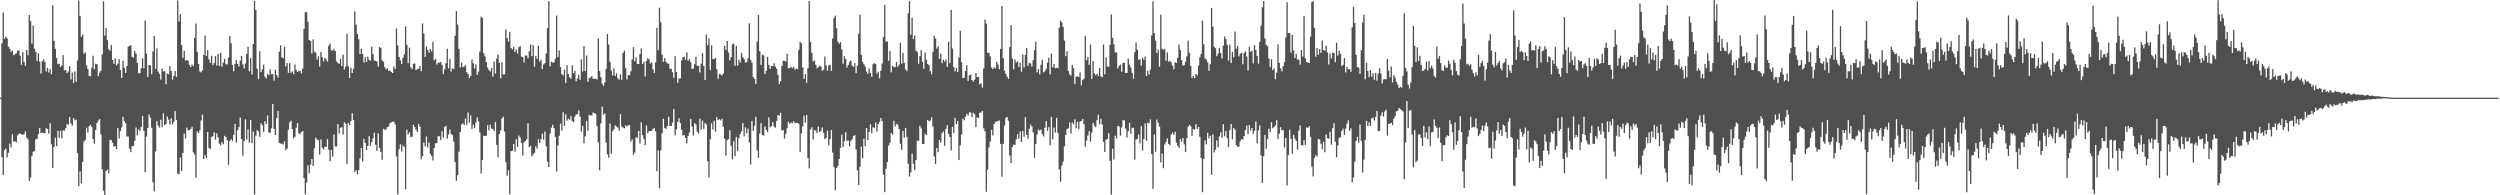 <svg xmlns="http://www.w3.org/2000/svg" width="1920" height="150"><path fill="#4f4f4f" d="M0 74.995h1v1H0zM1 33.282h1v87.326H1zM2 9.639h1v124.742H2zM3 29.867h1v85.531H3zM4 28.046h1v86.082H4zM5 29.455h1v91.498H5zM6 35.827h1v81.485H6zM7 37.362h1v73.031H7zM8 39.733h1v73.52H8zM9 38.711h1v64.376H9zM10 42.375h1v66.443H10zM11 41.618h1v66.762H11zM12 41.009h1v68.389H12zM13 38.938h1v65.143H13zM14 38.712h1v64.046H14zM15 42.786h1v59.775H15zM16 49.698h1v53.415H16zM17 40.01h1v63.576H17zM18 47.528h1v55.418H18zM19 50.52h1v50.325H19zM20 38.356h1v67.296H20zM21 42.39h1v64.702H21zM22 11.398h1v127.494H22zM23 16.229h1v120.192H23zM24 33.517h1v86.405H24zM25 19.674h1v96.865H25zM26 37.435h1v78.637H26zM27 39.765h1v67.204H27zM28 46.801h1v59.812H28zM29 40.981h1v62.016H29zM30 47.379h1v50.853H30zM31 56.536h1v45.634H31zM32 46.942h1v54.865H32zM33 45.607h1v56.606H33zM34 47.732h1v54.587H34zM35 54.884h1v43.58H35zM36 52.186h1v46.844H36zM37 55.673h1v46.872H37zM38 53.116h1v41.457H38zM39 56.999h1v53.842H39zM40 3.996h1v125.025H40zM41 31.406h1v81.487H41zM42 37.457h1v68.328H42zM43 44.47h1v67.832H43zM44 49.254h1v51.221H44zM45 48.883h1v56.963H45zM46 51.458h1v49.003H46zM47 50.333h1v55.918H47zM48 42.416h1v57.674H48zM49 53.993h1v46.33H49zM50 53.753h1v44.665H50zM51 56.11h1v39.031H51zM52 54.771h1v41.035H52zM53 50.836h1v38.966H53zM54 60.966h1v33.846H54zM55 55.715h1v40.848H55zM56 63.819h1v26.83H56zM57 54.905h1v37.524H57zM58 62.747h1v29.077H58zM59 46.381h1v71.213H59zM60 0.376h1v142.668H60zM61 12.236h1v119.412H61zM62 28.26h1v112.551H62zM63 26.542h1v97.903H63zM64 41.329h1v67.491H64zM65 40.206h1v67.309H65zM66 50.283h1v47.835H66zM67 53.092h1v48.732H67zM68 58.342h1v38.583H68zM69 58.57h1v37.351H69zM70 51.909h1v45.782H70zM71 42.809h1v63.979H71zM72 53.165h1v57.16H72zM73 48.923h1v50.916H73zM74 49.307h1v45.275H74zM75 58.503h1v34.097H75zM76 55.746h1v35.731H76zM77 54.332h1v48.868H77zM78 41.709h1v88.144H78zM79 0.964h1v145.516H79zM80 27.368h1v122.371H80zM81 21.584h1v109.733H81zM82 30.876h1v99.365H82zM83 37.95h1v95.203H83zM84 38.958h1v68.48H84zM85 34.608h1v73.09H85zM86 46.069h1v63.474H86zM87 48.996h1v63.606H87zM88 44.807h1v67.431H88zM89 50.183h1v64.313H89zM90 48.959h1v49.243H90zM91 45.363h1v61.029H91zM92 53.827h1v46.798H92zM93 59.78h1v38.123H93zM94 46.706h1v43H94zM95 52.039h1v40.963H95zM96 56.006h1v38.576H96zM97 50.566h1v54.259H97zM98 35.859h1v69.014H98zM99 35.145h1v78.95H99zM100 34.871h1v82.036H100zM101 43.727h1v68.663H101zM102 44.342h1v67.7H102zM103 39.117h1v68.966H103zM104 41.193h1v56.758H104zM105 48.185h1v55.764H105zM106 56.248h1v43.177H106zM107 56.207h1v44.458H107zM108 52.428h1v45.013H108zM109 44.769h1v44.354H109zM110 52.485h1v48.069H110zM111 15.732h1v116.499H111zM112 41.092h1v63.801H112zM113 59.132h1v39.124H113zM114 49.897h1v37.994H114zM115 50.28h1v40.083H115zM116 57.057h1v40.981H116zM117 39.408h1v100.475H117zM118 27.666h1v119.328H118zM119 53.048h1v63.26H119zM120 37.17h1v55.854H120zM121 54.939h1v41.602H121zM122 56.798h1v41.227H122zM123 61.075h1v30.859H123zM124 52.625h1v45.095H124zM125 54.877h1v32.184H125zM126 54.632h1v41.448H126zM127 64.744h1v30.457H127zM128 56.482h1v32.99H128zM129 57.013h1v34.873H129zM130 50.813h1v44.766H130zM131 54.516h1v36.422H131zM132 61.141h1v34.464H132zM133 58.419h1v35.139H133zM134 54.468h1v30.899H134zM135 59.092h1v33.175H135zM136 0.359h1v132.955H136zM137 16.559h1v117.323H137zM138 10.762h1v110.344H138zM139 34.505h1v96.661H139zM140 44.45h1v73.1H140zM141 39.042h1v63.509H141zM142 46.547h1v59.811H142zM143 46.055h1v52H143zM144 46.662h1v53.588H144zM145 49.849h1v50.006H145zM146 51.437h1v47.601H146zM147 49.743h1v47.705H147zM148 50.807h1v66.242H148zM149 29.072h1v89.599H149zM150 18.092h1v118.338H150zM151 39.859h1v61.071H151zM152 49.06h1v53.086H152zM153 54.764h1v45.326H153zM154 55.609h1v36.897H154zM155 53.914h1v34.182H155zM156 42.147h1v80.022H156zM157 27.409h1v91.762H157zM158 42.917h1v78.394H158zM159 38.52h1v62.831H159zM160 45.549h1v68.086H160zM161 48.215h1v66.392H161zM162 42.875h1v62.326H162zM163 49.854h1v54.741H163zM164 48.541h1v53.165H164zM165 43.123h1v64.11H165zM166 50.288h1v52.114H166zM167 41.483h1v63.973H167zM168 50.66h1v59.658H168zM169 40.472h1v71.138H169zM170 51.09h1v58.026H170zM171 48.038h1v62.729H171zM172 45.149h1v59.133H172zM173 49.31h1v55.856H173zM174 49.525h1v58.154H174zM175 44.247h1v82.353H175zM176 27.722h1v80.66H176zM177 33.163h1v73.614H177zM178 49.8h1v58.568H178zM179 54.759h1v48.782H179zM180 49.004h1v46.138H180zM181 46.095h1v63.451H181zM182 49.051h1v50.942H182zM183 51.063h1v46.571H183zM184 46.606h1v43.704H184zM185 43.023h1v63.721H185zM186 49.47h1v70.21H186zM187 52.639h1v55.702H187zM188 48.724h1v42.854H188zM189 41.302h1v65.834H189zM190 35.831h1v63.528H190zM191 54.719h1v54.828H191zM192 44.719h1v47.341H192zM193 57.268h1v52.644H193zM194 33.836h1v67.173H194zM195 0.689h1v148.774H195zM196 7.661h1v96.478H196zM197 52.778h1v47.212H197zM198 60.821h1v40.123H198zM199 39.371h1v65.732H199zM200 55.402h1v39.241H200zM201 53.206h1v43.065H201zM202 49.607h1v51.749H202zM203 58.88h1v34.116H203zM204 60.238h1v34.972H204zM205 56.589h1v32.1H205zM206 57.733h1v44.08H206zM207 53.229h1v48.77H207zM208 57.001h1v41.582H208zM209 56.944h1v22.919H209zM210 61.89h1v36.991H210zM211 53.499h1v50.245H211zM212 57.642h1v32.938H212zM213 59.495h1v25.781H213zM214 39.663h1v70.046H214zM215 34.787h1v75.496H215zM216 44.054h1v66.297H216zM217 44.732h1v66.415H217zM218 35.924h1v72.596H218zM219 50.979h1v64.364H219zM220 48.348h1v65.853H220zM221 56.017h1v43.553H221zM222 48.486h1v45.415H222zM223 55.916h1v36.821H223zM224 54.823h1v44.276H224zM225 56.919h1v49.225H225zM226 49.501h1v55.509H226zM227 53.716h1v44.328H227zM228 55.294h1v39.32H228zM229 54.331h1v47.995H229zM230 54.502h1v48.609H230zM231 56.331h1v45.186H231zM232 52.657h1v47.973H232zM233 22.12h1v114.688H233zM234 9.265h1v140.025H234zM235 9.367h1v130.919H235zM236 16.768h1v110.147H236zM237 30.75h1v102.335H237zM238 31.463h1v94.932H238zM239 41.128h1v81.049H239zM240 30.23h1v97.205H240zM241 39.635h1v74.216H241zM242 40.41h1v65.318H242zM243 45.685h1v61.302H243zM244 43.342h1v64.348H244zM245 51.039h1v67.702H245zM246 39.857h1v67.192H246zM247 43.909h1v69.677H247zM248 47.187h1v67.666H248zM249 44.479h1v68.281H249zM250 45.562h1v67.253H250zM251 47.344h1v59.46H251zM252 35.132h1v79.795H252zM253 33.377h1v90.422H253zM254 38.499h1v76.682H254zM255 38.922h1v81.44H255zM256 37.477h1v65.868H256zM257 39.177h1v73.258H257zM258 47.034h1v65.465H258zM259 48.393h1v46.952H259zM260 49.1h1v53.52H260zM261 45.159h1v52.999H261zM262 50.7h1v46.991H262zM263 41.977h1v61.355H263zM264 53.314h1v40.523H264zM265 51.075h1v44.149H265zM266 25.842h1v100.278H266zM267 50.866h1v43.541H267zM268 59.891h1v36.169H268zM269 52.134h1v40.844H269zM270 56.072h1v30.805H270zM271 52.77h1v39.51H271zM272 8.76h1v123.41H272zM273 18.948h1v111.758H273zM274 26.092h1v107.803H274zM275 30.087h1v100.597H275zM276 41.608h1v80.064H276zM277 37.387h1v76.359H277zM278 41.383h1v82.738H278zM279 48.114h1v58.518H279zM280 43.957h1v65.915H280zM281 47.645h1v67.57H281zM282 43.503h1v68.528H282zM283 45.954h1v58.693H283zM284 46.706h1v65.281H284zM285 35.758h1v73.446H285zM286 41.595h1v64.533H286zM287 46.445h1v55.435H287zM288 46.671h1v64.5H288zM289 47.18h1v68.694H289zM290 51.192h1v51.18H290zM291 36.052h1v77.561H291zM292 36.792h1v79.845H292zM293 46.493h1v76.203H293zM294 47.457h1v51.48H294zM295 51.61h1v48.006H295zM296 53.227h1v46.254H296zM297 52.484h1v45.162H297zM298 54.448h1v42.624H298zM299 54.098h1v40.521H299zM300 55.255h1v38.636H300zM301 56.045h1v37.485H301zM302 51.107h1v42.301H302zM303 52.956h1v42.556H303zM304 21.77h1v98.398H304zM305 34.933h1v114.449H305zM306 43.709h1v70.899H306zM307 46.417h1v64.364H307zM308 49.24h1v67.215H308zM309 44.378h1v67.263H309zM310 41.78h1v71.033H310zM311 20.218h1v125.278H311zM312 34.386h1v65.304H312zM313 48.469h1v54.727H313zM314 36.554h1v65.021H314zM315 51.712h1v53.676H315zM316 53.157h1v51.88H316zM317 49.006h1v46.897H317zM318 48.736h1v48.81H318zM319 53.932h1v45.569H319zM320 52.828h1v48.539H320zM321 52.86h1v42.312H321zM322 50.702h1v46.628H322zM323 54.686h1v67.737H323zM324 18.04h1v101.888H324zM325 25.582h1v83.938H325zM326 43.616h1v68.877H326zM327 35.576h1v69.235H327zM328 38.291h1v74.899H328zM329 40.482h1v68.911H329zM330 37.563h1v80.592H330zM331 39.468h1v80.425H331zM332 32.03h1v91.193H332zM333 46.332h1v67.322H333zM334 45.109h1v64.97H334zM335 49.552h1v60.332H335zM336 48.004h1v56.657H336zM337 48.187h1v56.592H337zM338 47.55h1v60.022H338zM339 49.826h1v51.018H339zM340 56.938h1v48.631H340zM341 53.297h1v44.018H341zM342 48.475h1v48.216H342zM343 37.435h1v69.094H343zM344 52.539h1v50.673H344zM345 45.349h1v54.182H345zM346 54.902h1v48.02H346zM347 52.356h1v51.455H347zM348 53.118h1v55.61H348zM349 27.449h1v97.054H349zM350 8.595h1v130.214H350zM351 18.953h1v115.607H351zM352 37.581h1v78.895H352zM353 51.789h1v49.619H353zM354 48.149h1v47.482H354zM355 51.554h1v43.108H355zM356 51.157h1v44.841H356zM357 50.001h1v41.009H357zM358 55.46h1v40.337H358zM359 56.931h1v29.454H359zM360 59.951h1v34.24H360zM361 58.256h1v30.395H361zM362 45.644h1v53.366H362zM363 48.639h1v47.115H363zM364 52.646h1v45.748H364zM365 49.456h1v44.751H365zM366 57.506h1v32.544H366zM367 55.001h1v38.222H367zM368 39.642h1v62.106H368zM369 12.823h1v120.433H369zM370 13.816h1v108.943H370zM371 40.89h1v63.358H371zM372 43.241h1v61.242H372zM373 47.637h1v56.553H373zM374 51.858h1v44.27H374zM375 53.783h1v46.428H375zM376 54.958h1v40.731H376zM377 52.182h1v46.417H377zM378 58.925h1v40.136H378zM379 47.269h1v53.357H379zM380 56.513h1v37.147H380zM381 45.049h1v66.191H381zM382 41.787h1v79.064H382zM383 48.23h1v54.62H383zM384 60.155h1v40.109H384zM385 47.698h1v43.395H385zM386 57.209h1v32.389H386zM387 57.144h1v43.941H387zM388 22.564h1v101.953H388zM389 29.163h1v105.801H389zM390 31.965h1v98.798H390zM391 24.439h1v124.848H391zM392 36.901h1v79.204H392zM393 38.014h1v77.847H393zM394 35.928h1v74.671H394zM395 39.981h1v76.51H395zM396 37.871h1v68.917H396zM397 41.242h1v71.678H397zM398 36.251h1v67.839H398zM399 35.399h1v70.229H399zM400 43.51h1v66.293H400zM401 43.675h1v75.861H401zM402 47.993h1v61.302H402zM403 42.65h1v65.662H403zM404 42.575h1v64.432H404zM405 44.759h1v49.832H405zM406 39.371h1v73.607H406zM407 34.234h1v77.832H407zM408 43.104h1v76.946H408zM409 34.622h1v83.91H409zM410 51.228h1v66.126H410zM411 42.887h1v69.495H411zM412 45.205h1v68.95H412zM413 35.077h1v71.867H413zM414 47.368h1v62.557H414zM415 45.892h1v61.098H415zM416 53.047h1v49.601H416zM417 49.545h1v57.733H417zM418 48.504h1v52.456H418zM419 41.121h1v71.292H419zM420 21.609h1v102.637H420zM421 0.883h1v127.351H421zM422 50.935h1v51.65H422zM423 47.44h1v50.597H423zM424 48.082h1v47.684H424zM425 47.933h1v50.48H425zM426 45.013h1v60.157H426zM427 11.917h1v119.868H427zM428 43.902h1v67.945H428zM429 38.722h1v65.53H429zM430 51.501h1v43.364H430zM431 56.877h1v43.471H431zM432 57.955h1v28.249H432zM433 53.454h1v43.126H433zM434 63.715h1v24.122H434zM435 50.076h1v42.599H435zM436 56.895h1v34.258H436zM437 59.333h1v32.663H437zM438 60.37h1v28.889H438zM439 50.184h1v42.857H439zM440 56.218h1v37.728H440zM441 54.439h1v35.144H441zM442 62.359h1v25.611H442zM443 60.274h1v27.231H443zM444 57.488h1v27.343H444zM445 61.41h1v28.11H445zM446 45.587h1v55.534H446zM447 54.962h1v41.672H447zM448 35.551h1v74.54H448zM449 54.576h1v50.107H449zM450 42.624h1v50.225H450zM451 62.877h1v37.562H451zM452 60.029h1v28.188H452zM453 59.472h1v29.27H453zM454 58.461h1v30.182H454zM455 60.477h1v25.952H455zM456 60.581h1v26.231H456zM457 60.386h1v27.035H457zM458 61.084h1v35.856H458zM459 29.547h1v79.757H459zM460 54.597h1v76.166H460zM461 59.271h1v35.509H461zM462 64.237h1v17.64H462zM463 65.96h1v22.166H463zM464 63.287h1v23.836H464zM465 52.869h1v56.603H465zM466 26.064h1v92.455H466zM467 34.185h1v87.013H467zM468 47.453h1v47.295H468zM469 54.067h1v63.898H469zM470 57.868h1v42.977H470zM471 52.5h1v46.755H471zM472 58.336h1v37.99H472zM473 56.246h1v40.773H473zM474 60.145h1v37.88H474zM475 61.127h1v39.313H475zM476 57.157h1v30.519H476zM477 61.28h1v35.974H477zM478 40.726h1v57.281H478zM479 38.876h1v59.674H479zM480 52.309h1v43.893H480zM481 61.091h1v35.986H481zM482 57.669h1v38.764H482zM483 57.783h1v38.199H483zM484 54.669h1v54.056H484zM485 45.631h1v61.422H485zM486 36.225h1v82.609H486zM487 47.092h1v70.036H487zM488 44.104h1v61.354H488zM489 49.22h1v56.539H489zM490 49.221h1v51.369H490zM491 41.459h1v68.697H491zM492 37.098h1v56.801H492zM493 49.132h1v54.528H493zM494 47.434h1v59.245H494zM495 58.726h1v52.804H495zM496 46.76h1v49.616H496zM497 44.696h1v57.724H497zM498 45.625h1v55.146H498zM499 48.731h1v51.898H499zM500 47.997h1v52.584H500zM501 53.187h1v45.841H501zM502 55.965h1v42.329H502zM503 47.881h1v53.062H503zM504 21.291h1v110.265H504zM505 38.629h1v76.861H505zM506 5.884h1v138.727H506zM507 17.076h1v98.403H507zM508 41.882h1v60.436H508zM509 47.468h1v43.757H509zM510 44.702h1v53.525H510zM511 47.391h1v51.702H511zM512 48.619h1v48.218H512zM513 48.989h1v40.679H513zM514 52.777h1v44.043H514zM515 52.912h1v43.858H515zM516 55.576h1v38.601H516zM517 59.868h1v23.91H517zM518 43.186h1v60.758H518zM519 55.367h1v44.174H519zM520 63.638h1v30.035H520zM521 60.358h1v30.463H521zM522 60.26h1v34.311H522zM523 46.446h1v53.124H523zM524 44.121h1v60.045H524zM525 43.575h1v59.995H525zM526 45.84h1v60.142H526zM527 40.167h1v69.874H527zM528 46.679h1v57.666H528zM529 45.423h1v56.393H529zM530 47.859h1v43.489H530zM531 52.89h1v44.285H531zM532 52.605h1v51.541H532zM533 49.376h1v45.229H533zM534 43.629h1v51.979H534zM535 50.481h1v50.669H535zM536 50.636h1v52.042H536zM537 55.645h1v35.482H537zM538 48.873h1v50.602H538zM539 40.843h1v51.78H539zM540 50.711h1v48.206H540zM541 61.46h1v32.938H541zM542 26.445h1v69.246H542zM543 34.687h1v89.055H543zM544 29.444h1v106.8H544zM545 53.794h1v53.23H545zM546 34.814h1v59.86H546zM547 45.408h1v54.008H547zM548 45.365h1v47.333H548zM549 44.499h1v56.566H549zM550 53.069h1v36.904H550zM551 60.49h1v31.713H551zM552 56.711h1v34.856H552zM553 57.126h1v35.385H553zM554 57.959h1v33.263H554zM555 56.471h1v40.852H555zM556 35.176h1v71.39H556zM557 38.281h1v81.163H557zM558 31.45h1v76.251H558zM559 40.265h1v66.569H559zM560 46.368h1v53.654H560zM561 43.957h1v68.062H561zM562 34.046h1v88.362H562zM563 33.487h1v75.078H563zM564 50.549h1v69.335H564zM565 35.167h1v69.949H565zM566 50.359h1v65.762H566zM567 45.862h1v60.292H567zM568 48.012h1v54.971H568zM569 40.539h1v60.425H569zM570 43.863h1v50.67H570zM571 45.302h1v59.387H571zM572 48.027h1v49.793H572zM573 47.744h1v54.664H573zM574 44.648h1v54.146H574zM575 17.886h1v91.481H575zM576 46.053h1v80.274H576zM577 48.033h1v44.899H577zM578 59.175h1v41.351H578zM579 60.671h1v35.94H579zM580 64.408h1v25.311H580zM581 32.01h1v83.444H581zM582 11.455h1v109.728H582zM583 39.349h1v63.317H583zM584 49.841h1v44.692H584zM585 42.045h1v61.672H585zM586 42.561h1v61.574H586zM587 56.905h1v40.124H587zM588 54.403h1v45.273H588zM589 43.836h1v57.62H589zM590 49.803h1v40.309H590zM591 52.861h1v44.888H591zM592 50.535h1v46.46H592zM593 50.813h1v43.032H593zM594 48.569h1v48.598H594zM595 51.142h1v46.96H595zM596 52.742h1v40.078H596zM597 57.511h1v30.879H597zM598 64.623h1v24.105H598zM599 62.351h1v24.277H599zM600 50.852h1v49.411H600zM601 46.715h1v53.084H601zM602 46.625h1v59.787H602zM603 47.241h1v55.566H603zM604 41.238h1v57.372H604zM605 52.452h1v41.139H605zM606 52.223h1v42.919H606zM607 51.367h1v42.685H607zM608 52.317h1v42.248H608zM609 51.345h1v41.863H609zM610 53.44h1v41.143H610zM611 52.683h1v41.61H611zM612 53.068h1v41.363H612zM613 38.24h1v56.847H613zM614 31.995h1v84.704H614zM615 33.26h1v69.159H615zM616 51.753h1v45.319H616zM617 60.606h1v28.268H617zM618 56.917h1v37.271H618zM619 63.591h1v24.733H619zM620 52.409h1v68.937H620zM621 0.813h1v128.519H621zM622 32.252h1v67.103H622zM623 40.468h1v57.313H623zM624 47.184h1v59.968H624zM625 46.432h1v53.385H625zM626 49.737h1v50.659H626zM627 52.506h1v49.588H627zM628 51.619h1v45.492H628zM629 50.442h1v50.962H629zM630 51.162h1v49.335H630zM631 54.413h1v43.427H631zM632 53.432h1v48.524H632zM633 43.43h1v63.374H633zM634 50.222h1v55.675H634zM635 54.288h1v46.006H635zM636 50.462h1v61.164H636zM637 49.504h1v57.348H637zM638 54.485h1v45.376H638zM639 29.577h1v87.581H639zM640 13.884h1v114.464H640zM641 12.032h1v134.116H641zM642 21.687h1v107.346H642zM643 32.049h1v95.408H643zM644 33.639h1v88.468H644zM645 32.378h1v81.252H645zM646 37.929h1v65.442H646zM647 48.872h1v64.093H647zM648 43.144h1v65.278H648zM649 45.368h1v56.258H649zM650 51.873h1v56.323H650zM651 49.831h1v57.986H651zM652 47.48h1v64.903H652zM653 46.409h1v61.823H653zM654 50.373h1v56.499H654zM655 51.359h1v53.071H655zM656 48.479h1v55.352H656zM657 56.129h1v58.725H657zM658 50.485h1v80.362H658zM659 25.902h1v116.296H659zM660 11.248h1v116.735H660zM661 42.138h1v70.431H661zM662 47.494h1v74.06H662zM663 49.318h1v57.157H663zM664 51.106h1v61.221H664zM665 54.956h1v43.367H665zM666 56.806h1v50.81H666zM667 52.506h1v48.922H667zM668 55.965h1v39.525H668zM669 58.959h1v43.379H669zM670 49.336h1v48.344H670zM671 48.492h1v49.88H671zM672 49.136h1v45.043H672zM673 56.536h1v44.596H673zM674 55.1h1v40.177H674zM675 60.095h1v33.571H675zM676 54.39h1v36.145H676zM677 48.783h1v44.076H677zM678 28.481h1v105.667H678zM679 3.718h1v143.911H679zM680 32.007h1v97.611H680zM681 31.777h1v92.68H681zM682 46.643h1v65.16H682zM683 39.211h1v70.482H683zM684 55.575h1v46.514H684zM685 50.452h1v52.91H685zM686 51.634h1v41.204H686zM687 51.484h1v45.641H687zM688 47.617h1v47.437H688zM689 51.289h1v44.491H689zM690 49.665h1v49.475H690zM691 32.856h1v77.512H691zM692 48.837h1v66.151H692zM693 40.555h1v60.018H693zM694 48.224h1v57.529H694zM695 53.236h1v45.048H695zM696 54.637h1v50.612H696zM697 10.361h1v115.46H697zM698 0.844h1v134.747H698zM699 26.721h1v105.634H699zM700 13.64h1v104.296H700zM701 30.031h1v95.722H701zM702 27.279h1v103.351H702zM703 38.809h1v84.086H703zM704 39.986h1v68.025H704zM705 48.959h1v59.209H705zM706 42.986h1v53.628H706zM707 38.484h1v60.125H707zM708 47.574h1v63.029H708zM709 52.816h1v57.796H709zM710 40.272h1v62.448H710zM711 45.897h1v57.789H711zM712 49.123h1v43.019H712zM713 50.056h1v43.069H713zM714 54.609h1v38.044H714zM715 57.049h1v33.033H715zM716 39.802h1v57.303H716zM717 27.435h1v92.665H717zM718 29.523h1v96.447H718zM719 37.318h1v76.249H719zM720 35.498h1v81.415H720zM721 45.289h1v62.207H721zM722 41.049h1v68.405H722zM723 48.551h1v53.725H723zM724 45.856h1v55.058H724zM725 47.329h1v64.644H725zM726 45.727h1v53.183H726zM727 51.387h1v44.666H727zM728 32.035h1v70.747H728zM729 48.611h1v56.559H729zM730 7.604h1v108.018H730zM731 37.262h1v60.191H731zM732 51.538h1v50.547H732zM733 54.811h1v35.595H733zM734 52.156h1v43.175H734zM735 55.181h1v37.787H735zM736 44.143h1v78.789H736zM737 23.639h1v87.998H737zM738 47.789h1v55.526H738zM739 60.015h1v31.098H739zM740 59.665h1v32.707H740zM741 54.516h1v35.232H741zM742 50.086h1v37.338H742zM743 62.122h1v26.578H743zM744 57.846h1v28.539H744zM745 57.276h1v29.117H745zM746 61.431h1v28.456H746zM747 62.741h1v23.869H747zM748 61.255h1v26.493H748zM749 56.127h1v41.53H749zM750 59.18h1v30.998H750zM751 59.107h1v31.657H751zM752 64.841h1v21.833H752zM753 64.016h1v22.377H753zM754 67.246h1v18.017H754zM755 52.552h1v46.002H755zM756 15.007h1v85.856H756zM757 18.14h1v129.169H757zM758 40.515h1v89.86H758zM759 40.667h1v72.515H759zM760 43.323h1v65.421H760zM761 51.889h1v47.815H761zM762 53.023h1v50.942H762zM763 51.611h1v43.662H763zM764 52.576h1v40.921H764zM765 47.34h1v46.154H765zM766 49.567h1v43.333H766zM767 53.197h1v39.377H767zM768 37.533h1v72.938H768zM769 4.64h1v130.983H769zM770 44.736h1v65.743H770zM771 54.273h1v42.109H771zM772 56.657h1v33.835H772zM773 58.926h1v30.782H773zM774 60.722h1v31.938H774zM775 36.202h1v83.192H775zM776 19.26h1v105.985H776zM777 44.917h1v67.896H777zM778 53.2h1v57.794H778zM779 45.721h1v65.623H779zM780 48.008h1v59.048H780zM781 47.128h1v55.897H781zM782 51.52h1v55.099H782zM783 48.216h1v52.764H783zM784 55.017h1v54.009H784zM785 41.707h1v58.781H785zM786 51.822h1v53.238H786zM787 42.212h1v47.675H787zM788 36.822h1v66.848H788zM789 50.641h1v55.976H789zM790 48.332h1v50.502H790zM791 48.774h1v46.945H791zM792 51.125h1v46.106H792zM793 46.239h1v55.488H793zM794 38.542h1v82.606H794zM795 32.132h1v78.447H795zM796 55.577h1v47.815H796zM797 53.09h1v46.444H797zM798 57.072h1v43.265H798zM799 49.696h1v49.731H799zM800 45.888h1v57.171H800zM801 55.615h1v49.194H801zM802 54.724h1v43.387H802zM803 52.741h1v40.169H803zM804 48.076h1v52.379H804zM805 44.308h1v53.312H805zM806 57.138h1v54.509H806zM807 41.135h1v48.605H807zM808 51.71h1v55.308H808zM809 49.172h1v48.81H809zM810 52.499h1v49.372H810zM811 52.041h1v38.455H811zM812 52.446h1v49.742H812zM813 21.248h1v108.812H813zM814 15.98h1v123.625H814zM815 17.257h1v109.848H815zM816 20.665h1v103.451H816zM817 31.219h1v81.168H817zM818 43.181h1v60.448H818zM819 39.346h1v59.745H819zM820 54.569h1v43.989H820zM821 57.051h1v36.992H821zM822 58.121h1v44.381H822zM823 49.796h1v44.322H823zM824 52.451h1v42.971H824zM825 64.539h1v27.061H825zM826 58.956h1v39.499H826zM827 58.582h1v35.007H827zM828 59.175h1v40.144H828zM829 55.612h1v37.8H829zM830 65.608h1v27.251H830zM831 61.497h1v29.923H831zM832 60.344h1v35.041H832zM833 27.622h1v85.138H833zM834 46.298h1v61.686H834zM835 43.795h1v60.309H835zM836 49.782h1v50.943H836zM837 34.133h1v74.596H837zM838 60.643h1v41.291H838zM839 46.955h1v47.53H839zM840 56.374h1v40.015H840zM841 57.816h1v39.8H841zM842 56.731h1v35.624H842zM843 58.369h1v29.683H843zM844 52.168h1v43.282H844zM845 58.655h1v32.536H845zM846 59.319h1v36.283H846zM847 34.181h1v74.713H847zM848 57.068h1v59.725H848zM849 43.986h1v63.442H849zM850 51.041h1v55.606H850zM851 51.292h1v50.971H851zM852 34.502h1v89.012H852zM853 11.086h1v138.418H853zM854 28.955h1v85.233H854zM855 34.052h1v88.43H855zM856 40.159h1v64.012H856zM857 40.296h1v66.094H857zM858 52.648h1v44.087H858zM859 50.553h1v46.499H859zM860 49.573h1v54.64H860zM861 55.153h1v42.625H861zM862 48.159h1v44.153H862zM863 48.291h1v44.123H863zM864 56.06h1v42.672H864zM865 55.94h1v49.718H865zM866 44.944h1v55.907H866zM867 49.624h1v44.651H867zM868 51.835h1v50.923H868zM869 55.915h1v42.287H869zM870 60.361h1v37.713H870zM871 40.163h1v82.481H871zM872 32.537h1v74.64H872zM873 38.172h1v68.519H873zM874 45.79h1v57.584H874zM875 45.657h1v64.539H875zM876 50.312h1v46.589H876zM877 44.453h1v71.147H877zM878 45.902h1v60.843H878zM879 43.415h1v51.357H879zM880 58.455h1v49.663H880zM881 54.339h1v39.921H881zM882 57.251h1v37.453H882zM883 53.449h1v38.227H883zM884 27.176h1v91.082H884zM885 1.014h1v143.922H885zM886 25.375h1v77.835H886zM887 31.203h1v85.385H887zM888 40.723h1v51.055H888zM889 38.112h1v56.137H889zM890 51.276h1v45.906H890zM891 11.257h1v113.522H891zM892 37.473h1v80.388H892zM893 38.288h1v90.895H893zM894 37.583h1v73.364H894zM895 46.588h1v62.406H895zM896 40.307h1v66.055H896zM897 47.321h1v63.201H897zM898 46.845h1v64.641H898zM899 47.853h1v55.432H899zM900 50.508h1v51.298H900zM901 53.216h1v50.298H901zM902 47.811h1v53.298H902zM903 48.333h1v61.228H903zM904 44.389h1v67.55H904zM905 34.306h1v79.264H905zM906 38.402h1v68.521H906zM907 46.235h1v62.692H907zM908 50.42h1v55.562H908zM909 50.129h1v60.714H909zM910 47.426h1v69.361H910zM911 43.319h1v62.816H911zM912 31.307h1v66.006H912zM913 40.527h1v55.373H913zM914 50.582h1v46.343H914zM915 59.953h1v44.403H915zM916 58.38h1v40.671H916zM917 59.95h1v39.666H917zM918 56.808h1v38.577H918zM919 57.86h1v41.257H919zM920 50.38h1v47.163H920zM921 44.008h1v61.009H921zM922 41.516h1v79.801H922zM923 15.797h1v131.841H923zM924 33.986h1v88.108H924zM925 44.855h1v62.949H925zM926 45.711h1v65.204H926zM927 47.88h1v54.046H927zM928 54.501h1v51.795H928zM929 49.248h1v55.02H929zM930 6.06h1v128.183H930zM931 20.504h1v82.703H931zM932 35.828h1v81.239H932zM933 37h1v77.928H933zM934 43.145h1v64.646H934zM935 41.194h1v71.757H935zM936 36.808h1v67.99H936zM937 40.723h1v60.917H937zM938 44.926h1v60.936H938zM939 35.028h1v60.374H939zM940 27.992h1v76.716H940zM941 30.019h1v70.514H941zM942 34.332h1v71.83H942zM943 46.528h1v66.538H943zM944 34.321h1v65.572H944zM945 48.449h1v46.659H945zM946 39.907h1v67.113H946zM947 43.944h1v54.273H947zM948 24.277h1v75.381H948zM949 37.453h1v74.003H949zM950 35.193h1v77.44H950zM951 43.298h1v69.351H951zM952 41.378h1v67.146H952zM953 40.562h1v66.355H953zM954 49.406h1v57.868H954zM955 40.774h1v63.726H955zM956 39.473h1v60.341H956zM957 43.403h1v53.028H957zM958 54.145h1v48.95H958zM959 35.871h1v60.171H959zM960 39.879h1v60.224H960zM961 38.907h1v59.374H961zM962 48.667h1v54.084H962zM963 34.697h1v65.765H963zM964 38.419h1v54.923H964zM965 42.885h1v67.199H965zM966 48.874h1v51.332H966zM967 32.251h1v64.034H967zM968 19.622h1v99.777H968zM969 5.595h1v134.863H969zM970 0.747h1v119.279H970zM971 29.575h1v74.099H971zM972 34.4h1v79.948H972zM973 35.475h1v71.241H973zM974 44.904h1v53.971H974zM975 51.541h1v49.94H975zM976 45.481h1v48.418H976zM977 53.816h1v44.643H977zM978 52.486h1v45.101H978zM979 60.835h1v35.429H979zM980 55.76h1v36.546H980zM981 34.07h1v72.794H981zM982 48.317h1v54.321H982zM983 52.501h1v45.236H983zM984 54.836h1v45.23H984zM985 50.893h1v49.088H985zM986 47.721h1v65.599H986zM987 28.784h1v77.2H987zM988 1.745h1v140.754H988zM989 25.402h1v93.686H989zM990 25.382h1v74.245H990zM991 40.461h1v66.18H991zM992 26.821h1v91.218H992zM993 38.688h1v64.863H993zM994 44.501h1v61.933H994zM995 41.349h1v66.892H995zM996 45.743h1v69.146H996zM997 45.774h1v54.65H997zM998 49.633h1v46.664H998zM999 38.443h1v72.898H999zM1000 43.53h1v68.286H1000zM1001 12.431h1v95.225H1001zM1002 44.812h1v66.512H1002zM1003 47.595h1v50.208H1003zM1004 48.021h1v50.249H1004zM1005 48.407h1v48.463H1005zM1006 28.231h1v76.854H1006zM1007 1.695h1v126.178H1007zM1008 0.879h1v134.582H1008zM1009 21.342h1v99.913H1009zM1010 43.498h1v75.667H1010zM1011 36.868h1v83.351H1011zM1012 41.972h1v64.686H1012zM1013 37.72h1v69.314H1013zM1014 40.538h1v69.802H1014zM1015 31.125h1v83.524H1015zM1016 38.4h1v70.556H1016zM1017 38.985h1v77.931H1017zM1018 35.074h1v68.269H1018zM1019 40.194h1v65.945H1019zM1020 49.515h1v56.964H1020zM1021 41.036h1v60.122H1021zM1022 44.917h1v66.126H1022zM1023 40.499h1v57.983H1023zM1024 40.601h1v53.989H1024zM1025 47.794h1v61.078H1025zM1026 32.756h1v88.12H1026zM1027 42.665h1v69.161H1027zM1028 39.063h1v66.747H1028zM1029 41.295h1v64.133H1029zM1030 50.72h1v49.866H1030zM1031 49.842h1v48.957H1031zM1032 44.592h1v58.961H1032zM1033 55.63h1v43.186H1033zM1034 51.423h1v43.564H1034zM1035 53.307h1v39.111H1035zM1036 52.93h1v47.494H1036zM1037 55.106h1v43.494H1037zM1038 21.005h1v119.111H1038zM1039 5.202h1v131.199H1039zM1040 17.696h1v106.391H1040zM1041 42.189h1v66.091H1041zM1042 51.581h1v53.484H1042zM1043 51.893h1v57.735H1043zM1044 56.645h1v38.942H1044zM1045 38.579h1v69.638H1045zM1046 17.328h1v115.233H1046zM1047 11.281h1v111.328H1047zM1048 60.911h1v46.588H1048zM1049 48.218h1v44.585H1049zM1050 54.58h1v42.124H1050zM1051 59.317h1v34.676H1051zM1052 53.78h1v43.106H1052zM1053 58.904h1v31.952H1053zM1054 56.206h1v34.04H1054zM1055 61.296h1v31.203H1055zM1056 56.033h1v33.771H1056zM1057 61.898h1v23.39H1057zM1058 56.45h1v44.298H1058zM1059 52.373h1v48.079H1059zM1060 56.409h1v32.42H1060zM1061 64.111h1v22.121H1061zM1062 61.042h1v28.518H1062zM1063 60.773h1v24.847H1063zM1064 60.806h1v23.404H1064zM1065 45.27h1v58.857H1065zM1066 54.285h1v40.889H1066zM1067 59.387h1v35.569H1067zM1068 51.052h1v43.307H1068zM1069 63.452h1v32.748H1069zM1070 57.696h1v33.382H1070zM1071 59.578h1v29.621H1071zM1072 63.038h1v22.499H1072zM1073 64.95h1v20.111H1073zM1074 67.626h1v15.325H1074zM1075 66.661h1v17.133H1075zM1076 67.322h1v17.244H1076zM1077 58.232h1v27.411H1077zM1078 10.114h1v127.676H1078zM1079 52.06h1v57.409H1079zM1080 54.859h1v22.772H1080zM1081 64.948h1v33.391H1081zM1082 68.006h1v17.005H1082zM1083 63.331h1v21.17H1083zM1084 51.582h1v51.785H1084zM1085 19.962h1v108.618H1085zM1086 35.137h1v64.829H1086zM1087 47.757h1v76.833H1087zM1088 36.334h1v86.968H1088zM1089 46.675h1v56.743H1089zM1090 42.879h1v60.233H1090zM1091 49.877h1v56.086H1091zM1092 54.553h1v57.536H1092zM1093 54.129h1v42.595H1093zM1094 52.987h1v52.622H1094zM1095 47.224h1v54.335H1095zM1096 54.143h1v52.739H1096zM1097 46.894h1v50.236H1097zM1098 52.377h1v59.919H1098zM1099 50.479h1v51.203H1099zM1100 52.611h1v48.705H1100zM1101 58.48h1v33.261H1101zM1102 59.651h1v37.064H1102zM1103 35.815h1v62.3H1103zM1104 45.14h1v61.016H1104zM1105 42.93h1v54.96H1105zM1106 48.474h1v61.186H1106zM1107 53.957h1v69.828H1107zM1108 54.524h1v56.921H1108zM1109 50.222h1v61.241H1109zM1110 51.868h1v53.589H1110zM1111 52.044h1v51.938H1111zM1112 46.536h1v57.972H1112zM1113 48.915h1v43.38H1113zM1114 53.581h1v41.778H1114zM1115 57.887h1v43.711H1115zM1116 45.992h1v69.117H1116zM1117 48.251h1v45.817H1117zM1118 54.649h1v56.488H1118zM1119 57.255h1v51.048H1119zM1120 58.019h1v42.087H1120zM1121 45.529h1v43.736H1121zM1122 35.281h1v66.292H1122zM1123 2.78h1v128.881H1123zM1124 18.049h1v126.342H1124zM1125 29.66h1v92.996H1125zM1126 49.547h1v61.198H1126zM1127 48.932h1v55.934H1127zM1128 50.412h1v49.525H1128zM1129 49.416h1v40.229H1129zM1130 53.431h1v44.614H1130zM1131 56.151h1v41.233H1131zM1132 58.737h1v39.02H1132zM1133 55.534h1v35.386H1133zM1134 57.803h1v40.853H1134zM1135 42.08h1v62.445H1135zM1136 51.287h1v51.565H1136zM1137 48.545h1v51.359H1137zM1138 46.971h1v49.465H1138zM1139 50.715h1v50.134H1139zM1140 61.895h1v34.675H1140zM1141 53.192h1v40.977H1141zM1142 48.144h1v49.035H1142zM1143 31.199h1v82.64H1143zM1144 26.176h1v87.169H1144zM1145 38.925h1v82.983H1145zM1146 49.685h1v51.479H1146zM1147 51.686h1v62.364H1147zM1148 39.819h1v68.1H1148zM1149 50.23h1v49.914H1149zM1150 48.303h1v45.472H1150zM1151 46.867h1v55.756H1151zM1152 52.403h1v47.385H1152zM1153 54.031h1v50.41H1153zM1154 48.593h1v47.107H1154zM1155 47.832h1v48.882H1155zM1156 44.88h1v56.521H1156zM1157 59.565h1v46.507H1157zM1158 49.77h1v43.644H1158zM1159 54.167h1v36.585H1159zM1160 56.046h1v49.115H1160zM1161 49.753h1v56.448H1161zM1162 7.881h1v134.568H1162zM1163 27.334h1v115.821H1163zM1164 45.932h1v75.081H1164zM1165 36.149h1v70.835H1165zM1166 30.587h1v84.273H1166zM1167 39.982h1v58.895H1167zM1168 38.953h1v62.401H1168zM1169 40.015h1v65.002H1169zM1170 46.228h1v56.362H1170zM1171 40.28h1v57.691H1171zM1172 42.993h1v71.717H1172zM1173 46.839h1v53.529H1173zM1174 33.418h1v91.33H1174zM1175 31.858h1v81.422H1175zM1176 38.545h1v75.65H1176zM1177 38.625h1v84.919H1177zM1178 38.825h1v68.875H1178zM1179 34.839h1v73.874H1179zM1180 52.306h1v58.443H1180zM1181 37.581h1v82.318H1181zM1182 35.399h1v93.663H1182zM1183 48.147h1v75.424H1183zM1184 39.391h1v87.997H1184zM1185 38.703h1v77.064H1185zM1186 35.536h1v67.66H1186zM1187 37.681h1v71.159H1187zM1188 47.753h1v68.049H1188zM1189 43.192h1v75.486H1189zM1190 43.926h1v65.35H1190zM1191 57.138h1v44.349H1191zM1192 46.25h1v56.51H1192zM1193 49.03h1v51.809H1193zM1194 36.076h1v79.171H1194zM1195 50.85h1v61.359H1195zM1196 52.896h1v37.699H1196zM1197 56.796h1v43.895H1197zM1198 58.97h1v40.122H1198zM1199 52.186h1v37.706H1199zM1200 41.875h1v80.248H1200zM1201 13.136h1v119.873H1201zM1202 38.352h1v78.907H1202zM1203 56.227h1v64.689H1203zM1204 36.357h1v61.737H1204zM1205 47.985h1v60.257H1205zM1206 39.412h1v75.008H1206zM1207 46.034h1v69.172H1207zM1208 49.992h1v39.425H1208zM1209 43.361h1v62.285H1209zM1210 53.411h1v50.183H1210zM1211 54.486h1v50.665H1211zM1212 46.077h1v49.478H1212zM1213 47.217h1v68.001H1213zM1214 46.765h1v62.57H1214zM1215 52.315h1v50.614H1215zM1216 49.465h1v40.141H1216zM1217 48.466h1v55.351H1217zM1218 50.561h1v57.394H1218zM1219 59.17h1v51.195H1219zM1220 44.453h1v66.776H1220zM1221 50.634h1v51.519H1221zM1222 54.256h1v42.265H1222zM1223 51.803h1v58.646H1223zM1224 45.109h1v65.576H1224zM1225 50.63h1v53.981H1225zM1226 44.737h1v61.787H1226zM1227 45.709h1v51.47H1227zM1228 49.126h1v51.379H1228zM1229 48.521h1v54.816H1229zM1230 41.31h1v53.176H1230zM1231 48.36h1v52.751H1231zM1232 36.662h1v69.573H1232zM1233 32.792h1v104.768H1233zM1234 36.836h1v56.395H1234zM1235 49.829h1v51.538H1235zM1236 49.862h1v43.479H1236zM1237 53.376h1v42.916H1237zM1238 60.718h1v30.616H1238zM1239 36.02h1v80.373H1239zM1240 22.839h1v97.26H1240zM1241 34.181h1v70.125H1241zM1242 50.458h1v45.677H1242zM1243 44.679h1v60.38H1243zM1244 42.659h1v54.803H1244zM1245 52.639h1v46.326H1245zM1246 50.275h1v44.704H1246zM1247 48.022h1v54.343H1247zM1248 52.758h1v43.36H1248zM1249 47.645h1v46.535H1249zM1250 51.284h1v43.552H1250zM1251 45.514h1v61.055H1251zM1252 43.66h1v53.384H1252zM1253 43.547h1v56.207H1253zM1254 47.749h1v47.064H1254zM1255 42.149h1v54.288H1255zM1256 50.483h1v44.808H1256zM1257 43.709h1v54.384H1257zM1258 33.177h1v96.061H1258zM1259 2.681h1v124.411H1259zM1260 9.063h1v125.066H1260zM1261 23.476h1v96.081H1261zM1262 28.713h1v86.771H1262zM1263 29.525h1v84.232H1263zM1264 41.815h1v63.427H1264zM1265 34.373h1v75.699H1265zM1266 48.826h1v52.783H1266zM1267 36.721h1v73.053H1267zM1268 45.55h1v55.307H1268zM1269 40.418h1v65.105H1269zM1270 46.265h1v49.611H1270zM1271 42.247h1v64.512H1271zM1272 54.352h1v42.793H1272zM1273 35.315h1v66.948H1273zM1274 52.729h1v59.654H1274zM1275 46.837h1v48.69H1275zM1276 45.306h1v56.38H1276zM1277 24.292h1v83.947H1277zM1278 19.286h1v110.075H1278zM1279 11.428h1v121.201H1279zM1280 4.194h1v135.655H1280zM1281 30.299h1v85.591H1281zM1282 31.608h1v78.559H1282zM1283 29.718h1v76.851H1283zM1284 31.58h1v74.401H1284zM1285 38.416h1v68.26H1285zM1286 49.983h1v49.385H1286zM1287 49.678h1v50.581H1287zM1288 50.366h1v49.845H1288zM1289 45.475h1v49.425H1289zM1290 52.731h1v45.331H1290zM1291 51.223h1v42.237H1291zM1292 53.712h1v40.503H1292zM1293 60.373h1v38.002H1293zM1294 50.739h1v41.927H1294zM1295 59.456h1v31.383H1295zM1296 43.375h1v61.271H1296zM1297 12.611h1v128.594H1297zM1298 17.362h1v116.874H1298zM1299 24.606h1v117.903H1299zM1300 32.234h1v95.526H1300zM1301 41.591h1v73.464H1301zM1302 38.955h1v56.365H1302zM1303 54.314h1v51.216H1303zM1304 52.408h1v39.591H1304zM1305 54.081h1v34.48H1305zM1306 60.074h1v33.993H1306zM1307 56.911h1v40.437H1307zM1308 60.342h1v27.736H1308zM1309 49.133h1v45.578H1309zM1310 52.5h1v59.342H1310zM1311 40.91h1v74.122H1311zM1312 46.751h1v65.792H1312zM1313 55.087h1v46.124H1313zM1314 54.664h1v46.09H1314zM1315 48.435h1v53.907H1315zM1316 -0.01h1v118.634H1316zM1317 16.166h1v103.03H1317zM1318 3.267h1v127.662H1318zM1319 32.519h1v93.822H1319zM1320 27.178h1v105.449H1320zM1321 39.19h1v88.577H1321zM1322 29.857h1v83.104H1322zM1323 36.5h1v69.161H1323zM1324 38.815h1v78.724H1324zM1325 39.431h1v75.527H1325zM1326 32.486h1v80.199H1326zM1327 41.654h1v83.728H1327zM1328 40.478h1v69.927H1328zM1329 38.37h1v60.834H1329zM1330 50.035h1v61.319H1330zM1331 48.083h1v58.128H1331zM1332 57.858h1v39.445H1332zM1333 46.25h1v47.797H1333zM1334 52.158h1v42.837H1334zM1335 44.705h1v62.158H1335zM1336 27.195h1v100.434H1336zM1337 35.498h1v98.908H1337zM1338 43.527h1v70.216H1338zM1339 42.966h1v64.503H1339zM1340 48.33h1v56.689H1340zM1341 40.312h1v60.63H1341zM1342 47.963h1v49.591H1342zM1343 47.068h1v54.212H1343zM1344 48.276h1v48.136H1344zM1345 53.759h1v41.543H1345zM1346 53.896h1v41.146H1346zM1347 48.649h1v49.002H1347zM1348 44.124h1v61.352H1348zM1349 26.483h1v102.837H1349zM1350 54.655h1v38.014H1350zM1351 54.851h1v39.576H1351zM1352 55.94h1v33.365H1352zM1353 58.465h1v32.733H1353zM1354 56.645h1v39.803H1354zM1355 11.95h1v125.599H1355zM1356 22.522h1v116.678H1356zM1357 46.058h1v54.206H1357zM1358 48.369h1v65.092H1358zM1359 52.924h1v48.79H1359zM1360 55.103h1v40.728H1360zM1361 51.813h1v44.647H1361zM1362 61.178h1v33.52H1362zM1363 59.231h1v28.732H1363zM1364 59.27h1v32.957H1364zM1365 63.848h1v27.694H1365zM1366 59.133h1v28.181H1366zM1367 55.605h1v37.452H1367zM1368 51.998h1v46.036H1368zM1369 57.25h1v35.581H1369zM1370 62.432h1v33.291H1370zM1371 61.455h1v28.306H1371zM1372 56.446h1v27.86H1372zM1373 62.526h1v25.488H1373zM1374 40.964h1v67.31H1374zM1375 36.817h1v87.897H1375zM1376 19.051h1v119.713H1376zM1377 12.203h1v106.224H1377zM1378 36.092h1v82.785H1378zM1379 42.53h1v71.493H1379zM1380 45.883h1v56.152H1380zM1381 50.663h1v50.54H1381zM1382 49.803h1v47.259H1382zM1383 46.192h1v52.026H1383zM1384 53.463h1v44.992H1384zM1385 52.184h1v47.24H1385zM1386 49.284h1v69.033H1386zM1387 23.501h1v91.109H1387zM1388 39.472h1v74.138H1388zM1389 47.652h1v65.156H1389zM1390 40.212h1v65.891H1390zM1391 51.254h1v50.253H1391zM1392 60.201h1v37.921H1392zM1393 53.485h1v47.153H1393zM1394 48.323h1v64.797H1394zM1395 36.9h1v79.576H1395zM1396 34.89h1v79.675H1396zM1397 44.674h1v70.331H1397zM1398 48.444h1v56.88H1398zM1399 48.982h1v44.889H1399zM1400 47.191h1v61.673H1400zM1401 53.876h1v56.554H1401zM1402 44.307h1v58.413H1402zM1403 48.017h1v44.186H1403zM1404 55.964h1v53.194H1404zM1405 44.77h1v66.288H1405zM1406 42.324h1v66.376H1406zM1407 7.52h1v97.823H1407zM1408 45.881h1v75.808H1408zM1409 36.084h1v81.421H1409zM1410 46.037h1v62.917H1410zM1411 48.916h1v49.33H1411zM1412 50.305h1v59.627H1412zM1413 20.131h1v94.884H1413zM1414 39.924h1v71.874H1414zM1415 42.48h1v57.472H1415zM1416 45.038h1v57.04H1416zM1417 49.037h1v50.886H1417zM1418 60.147h1v47.186H1418zM1419 54.716h1v37.59H1419zM1420 54.699h1v47.818H1420zM1421 49.76h1v47.002H1421zM1422 61.014h1v45.878H1422zM1423 48.387h1v58.117H1423zM1424 48.526h1v59.175H1424zM1425 45.529h1v59.325H1425zM1426 51.918h1v52.156H1426zM1427 51.77h1v48.24H1427zM1428 46.954h1v54.361H1428zM1429 57.025h1v51.952H1429zM1430 50.986h1v48.243H1430zM1431 50.19h1v38.016H1431zM1432 30.977h1v83.952H1432zM1433 16.166h1v133.047H1433zM1434 37.31h1v79.49H1434zM1435 45.063h1v56.524H1435zM1436 41.274h1v57.515H1436zM1437 45.915h1v61.231H1437zM1438 49.07h1v51.885H1438zM1439 49.835h1v48.973H1439zM1440 47.17h1v52.275H1440zM1441 47.785h1v54.054H1441zM1442 55.633h1v49.009H1442zM1443 45.652h1v54.327H1443zM1444 60.223h1v38.135H1444zM1445 38.629h1v69.523H1445zM1446 48.306h1v56.51H1446zM1447 47.06h1v51.876H1447zM1448 45.493h1v51.956H1448zM1449 50.586h1v49.143H1449zM1450 57.24h1v36.841H1450zM1451 54.71h1v66.576H1451zM1452 35.852h1v77.558H1452zM1453 38.348h1v85.845H1453zM1454 40.036h1v78.804H1454zM1455 41.585h1v65.273H1455zM1456 41.091h1v50.452H1456zM1457 48.132h1v56.022H1457zM1458 43.044h1v70.19H1458zM1459 60.466h1v50.086H1459zM1460 45.321h1v50.516H1460zM1461 48.025h1v50.203H1461zM1462 48.389h1v60.796H1462zM1463 48.938h1v65.073H1463zM1464 45.622h1v53.47H1464zM1465 48.387h1v73.643H1465zM1466 49.173h1v50.044H1466zM1467 44.194h1v74.104H1467zM1468 45.161h1v55.435H1468zM1469 49.682h1v69.693H1469zM1470 35.803h1v80.926H1470zM1471 15.461h1v124.181H1471zM1472 1.085h1v123.533H1472zM1473 24.05h1v121.573H1473zM1474 29.355h1v93.675H1474zM1475 41.281h1v77.38H1475zM1476 36.868h1v75.184H1476zM1477 36.69h1v84.692H1477zM1478 36.27h1v76.653H1478zM1479 40.253h1v64.672H1479zM1480 48.607h1v54.759H1480zM1481 53.478h1v49.086H1481zM1482 45.656h1v66.227H1482zM1483 52.549h1v56.34H1483zM1484 38.91h1v60.439H1484zM1485 47.776h1v69.172H1485zM1486 37.576h1v90.473H1486zM1487 32.061h1v91.286H1487zM1488 32.53h1v94.707H1488zM1489 46.851h1v66.459H1489zM1490 28.952h1v92.957H1490zM1491 38.126h1v71.626H1491zM1492 42.098h1v75.389H1492zM1493 39.722h1v58.432H1493zM1494 46.516h1v77.539H1494zM1495 33.318h1v93.911H1495zM1496 39.221h1v69.819H1496zM1497 36.087h1v76.294H1497zM1498 31.643h1v87.609H1498zM1499 39.591h1v76.612H1499zM1500 41.263h1v79.255H1500zM1501 44.015h1v59.105H1501zM1502 49.33h1v49.388H1502zM1503 39.315h1v70.128H1503zM1504 26.817h1v88.663H1504zM1505 52.522h1v41.417H1505zM1506 54.56h1v48.083H1506zM1507 55.271h1v39.015H1507zM1508 57.662h1v32.005H1508zM1509 35.29h1v64.266H1509zM1510 13.537h1v134.191H1510zM1511 15.724h1v99.003H1511zM1512 35.629h1v95.689H1512zM1513 43.592h1v97.717H1513zM1514 31.655h1v87.836H1514zM1515 30.361h1v88.751H1515zM1516 51.502h1v65.041H1516zM1517 37.607h1v72.251H1517zM1518 52.273h1v61.784H1518zM1519 37.451h1v84.183H1519zM1520 36.738h1v72.337H1520zM1521 44.863h1v53.922H1521zM1522 36.646h1v71.984H1522zM1523 33.459h1v79.513H1523zM1524 37.678h1v73.385H1524zM1525 42.198h1v80.919H1525zM1526 42.63h1v70.935H1526zM1527 38.896h1v78.683H1527zM1528 41.034h1v64.49H1528zM1529 37.683h1v76.765H1529zM1530 45.109h1v64.947H1530zM1531 59.134h1v42.025H1531zM1532 45.851h1v56.206H1532zM1533 33.32h1v69.82H1533zM1534 50.247h1v50.115H1534zM1535 53.184h1v41.809H1535zM1536 50.091h1v47.468H1536zM1537 52.002h1v47.83H1537zM1538 51.506h1v44.503H1538zM1539 41.497h1v59.101H1539zM1540 32.193h1v77.871H1540zM1541 36.546h1v77.868H1541zM1542 11.823h1v107.951H1542zM1543 41.23h1v70.497H1543zM1544 42.564h1v59.643H1544zM1545 45.605h1v57.685H1545zM1546 47.742h1v54.657H1546zM1547 43.704h1v60.275H1547zM1548 14.516h1v102.338H1548zM1549 15.709h1v113.975H1549zM1550 37.555h1v76.466H1550zM1551 31.668h1v87.413H1551zM1552 35.615h1v73.806H1552zM1553 48.514h1v60.792H1553zM1554 29.331h1v83.563H1554zM1555 41.653h1v63.288H1555zM1556 37.704h1v64.291H1556zM1557 40.568h1v63.147H1557zM1558 58.26h1v43.682H1558zM1559 40.849h1v59.105H1559zM1560 44.563h1v57.274H1560zM1561 44.635h1v50.42H1561zM1562 41.607h1v58.756H1562zM1563 52.444h1v49.522H1563zM1564 50.649h1v44.192H1564zM1565 44.272h1v68.209H1565zM1566 52.337h1v55.644H1566zM1567 49.602h1v69.391H1567zM1568 31.974h1v84.038H1568zM1569 48.07h1v53.884H1569zM1570 48.932h1v55.368H1570zM1571 48.209h1v64.134H1571zM1572 47.077h1v51.972H1572zM1573 51.318h1v54.062H1573zM1574 53.625h1v49.213H1574zM1575 57.98h1v46.755H1575zM1576 40.744h1v65.739H1576zM1577 55.068h1v42.429H1577zM1578 49.645h1v60.38H1578zM1579 47.436h1v54.603H1579zM1580 46.924h1v51.787H1580zM1581 45.275h1v60.219H1581zM1582 53.542h1v51.405H1582zM1583 55.26h1v48.24H1583zM1584 52.908h1v50.096H1584zM1585 49.222h1v57.235H1585zM1586 50.264h1v49.909H1586zM1587 17.229h1v119.659H1587zM1588 19.439h1v102.116H1588zM1589 32.016h1v85.398H1589zM1590 37.702h1v76.302H1590zM1591 40.898h1v66.125H1591zM1592 42.131h1v63.733H1592zM1593 46.383h1v46.959H1593zM1594 49.42h1v54.699H1594zM1595 52.323h1v35.025H1595zM1596 54.603h1v44.365H1596zM1597 49.764h1v45.677H1597zM1598 61.559h1v30.653H1598zM1599 58.609h1v37.767H1599zM1600 51.338h1v41.107H1600zM1601 49.16h1v57.572H1601zM1602 51.891h1v41.877H1602zM1603 52.186h1v49.632H1603zM1604 41.34h1v59.053H1604zM1605 43.656h1v74.207H1605zM1606 22.725h1v97.274H1606zM1607 4.357h1v141.298H1607zM1608 20.668h1v128.33H1608zM1609 24.503h1v86.759H1609zM1610 28.277h1v108.013H1610zM1611 32.371h1v86.774H1611zM1612 46.156h1v69.864H1612zM1613 38.314h1v75.937H1613zM1614 44.271h1v61.746H1614zM1615 41.956h1v66.385H1615zM1616 41.5h1v66.954H1616zM1617 44.011h1v53.202H1617zM1618 40.475h1v73.113H1618zM1619 32.835h1v96.93H1619zM1620 50.343h1v57.158H1620zM1621 48.931h1v58.222H1621zM1622 49.134h1v72.388H1622zM1623 56.943h1v51.098H1623zM1624 49.229h1v58.289H1624zM1625 32.845h1v83.041H1625zM1626 12.867h1v118.172H1626zM1627 27.422h1v86.588H1627zM1628 39.317h1v76.397H1628zM1629 33.643h1v88.141H1629zM1630 30.53h1v85.55H1630zM1631 35.944h1v72.363H1631zM1632 43.681h1v53.459H1632zM1633 42.674h1v58.671H1633zM1634 46.987h1v49.694H1634zM1635 42.09h1v56.649H1635zM1636 57.865h1v39.647H1636zM1637 56.918h1v40.922H1637zM1638 43.545h1v60.801H1638zM1639 36.328h1v76.452H1639zM1640 41.066h1v73.249H1640zM1641 47.622h1v70.842H1641zM1642 52.594h1v57.084H1642zM1643 47.189h1v64.04H1643zM1644 32.342h1v71.513H1644zM1645 34.445h1v82.338H1645zM1646 37.1h1v73.425H1646zM1647 33.722h1v86.64H1647zM1648 24.045h1v102.987H1648zM1649 32.75h1v89.314H1649zM1650 35h1v71.831H1650zM1651 32.326h1v77.119H1651zM1652 42.356h1v63.994H1652zM1653 43.355h1v70.974H1653zM1654 45.52h1v61.822H1654zM1655 41.801h1v65.295H1655zM1656 52.029h1v39.304H1656zM1657 26.439h1v83.382H1657zM1658 18.638h1v118.134H1658zM1659 44.295h1v71.808H1659zM1660 44.835h1v57.646H1660zM1661 33.967h1v62.823H1661zM1662 47.922h1v48.677H1662zM1663 48.921h1v48.93H1663zM1664 16.366h1v118.557H1664zM1665 27.059h1v83.829H1665zM1666 24.873h1v91.64H1666zM1667 30.111h1v74.237H1667zM1668 38.377h1v66.932H1668zM1669 34.952h1v73.236H1669zM1670 39.02h1v66.555H1670zM1671 45.823h1v60.311H1671zM1672 49.824h1v57.28H1672zM1673 40.915h1v71.824H1673zM1674 50.485h1v64.01H1674zM1675 40.182h1v64.652H1675zM1676 43.256h1v67.295H1676zM1677 40.1h1v74.217H1677zM1678 40.409h1v65.12H1678zM1679 42.186h1v66.502H1679zM1680 44.502h1v63.978H1680zM1681 47.965h1v57.654H1681zM1682 38.319h1v71.878H1682zM1683 42.563h1v67.586H1683zM1684 36.091h1v88.81H1684zM1685 26.452h1v84.524H1685zM1686 28.754h1v80.658H1686zM1687 32.816h1v79.162H1687zM1688 40.048h1v64.574H1688zM1689 45.241h1v61.877H1689zM1690 48.326h1v58.57H1690zM1691 44.575h1v61.884H1691zM1692 46.667h1v67.631H1692zM1693 34.842h1v75.486H1693zM1694 42.811h1v59.981H1694zM1695 48.061h1v60.579H1695zM1696 40.558h1v81.65H1696zM1697 48.701h1v65.199H1697zM1698 48.858h1v66.179H1698zM1699 41.875h1v65.388H1699zM1700 43.083h1v60.258H1700zM1701 45.348h1v60.95H1701zM1702 30.887h1v75.531H1702zM1703 0.134h1v142.364H1703zM1704 11.237h1v129.425H1704zM1705 16.425h1v116.973H1705zM1706 10.848h1v108.121H1706zM1707 14.009h1v106.344H1707zM1708 19.772h1v103.593H1708zM1709 30.184h1v92.585H1709zM1710 24.58h1v92.857H1710zM1711 35.106h1v78.367H1711zM1712 36.037h1v85.278H1712zM1713 31.599h1v88.385H1713zM1714 40.724h1v79.292H1714zM1715 23.012h1v86.03H1715zM1716 36.747h1v83.557H1716zM1717 37.012h1v68.054H1717zM1718 39.27h1v71.976H1718zM1719 38.672h1v73.768H1719zM1720 39.642h1v72.35H1720zM1721 32.478h1v79.317H1721zM1722 36.297h1v70.888H1722zM1723 46.047h1v54.698H1723zM1724 39.816h1v61.241H1724zM1725 49.22h1v59.799H1725zM1726 43.684h1v67.404H1726zM1727 44.891h1v63.507H1727zM1728 47.619h1v54.161H1728zM1729 46.72h1v59.3H1729zM1730 50.202h1v57.374H1730zM1731 46.426h1v54.503H1731zM1732 44.9h1v56.04H1732zM1733 49.109h1v58.143H1733zM1734 46.541h1v55.521H1734zM1735 54.135h1v43.359H1735zM1736 57.884h1v44.655H1736zM1737 49.191h1v52.254H1737zM1738 50.782h1v53.487H1738zM1739 52.67h1v47.431H1739zM1740 59.508h1v43.58H1740zM1741 52.392h1v47.435H1741zM1742 50.92h1v43.621H1742zM1743 61.542h1v38.028H1743zM1744 60.663h1v44.134H1744zM1745 53.118h1v44.4H1745zM1746 59.111h1v38.503H1746zM1747 57.999h1v36.832H1747zM1748 61.218h1v38.715H1748zM1749 58.434h1v36.908H1749zM1750 58.126h1v36.185H1750zM1751 57.883h1v38.187H1751zM1752 61.626h1v29.554H1752zM1753 60.614h1v39.205H1753zM1754 63.746h1v33.944H1754zM1755 56.164h1v36.122H1755zM1756 57.186h1v37.284H1756zM1757 61.966h1v39.018H1757zM1758 61.015h1v32.189H1758zM1759 54.853h1v37.854H1759zM1760 62.08h1v30.513H1760zM1761 61.947h1v35.237H1761zM1762 60.94h1v28.122H1762zM1763 59.435h1v35.46H1763zM1764 58.578h1v33.019H1764zM1765 60.349h1v35.617H1765zM1766 61.658h1v29.751H1766zM1767 60.153h1v30.839H1767zM1768 62.793h1v29.873H1768zM1769 64.87h1v26.983H1769zM1770 61.077h1v24.862H1770zM1771 62.81h1v27.429H1771zM1772 62.169h1v25.963H1772zM1773 63.769h1v24.625H1773zM1774 64.375h1v23.194H1774zM1775 66.624h1v18.552H1775zM1776 65.195h1v22.462H1776zM1777 69.191h1v16.849H1777zM1778 65.609h1v17.017H1778zM1779 68.091h1v16.747H1779zM1780 68.494h1v15.638H1780zM1781 67.498h1v15.723H1781zM1782 68.242h1v14.496H1782zM1783 70.845h1v13.169H1783zM1784 68.983h1v13.927H1784zM1785 68.731h1v12.695H1785zM1786 70.642h1v9.765H1786zM1787 70.061h1v11.895H1787zM1788 71.035h1v11.686H1788zM1789 69.112h1v10.811H1789zM1790 70.177h1v10.81H1790zM1791 71.334h1v10.625H1791zM1792 70.799h1v9.278H1792zM1793 69.759h1v11.134H1793zM1794 70.557h1v10.199H1794zM1795 70.411h1v9.939H1795zM1796 70.765h1v8.74H1796zM1797 70.966h1v8.315H1797zM1798 71.878h1v9.237H1798zM1799 71.296h1v7.689H1799zM1800 70.676h1v7.785H1800zM1801 71.835h1v7.749H1801zM1802 72.123h1v7.516H1802zM1803 71.451h1v6.345H1803zM1804 71.686h1v6.183H1804zM1805 72.885h1v5.065H1805zM1806 72.451h1v6.072H1806zM1807 71.921h1v5.339H1807zM1808 72.093h1v5.443H1808zM1809 72.747h1v4.96H1809zM1810 72.626h1v4.635H1810zM1811 72.486h1v4.239H1811zM1812 73.082h1v4.145H1812zM1813 72.567h1v4.256H1813zM1814 72.867h1v4.134H1814zM1815 73.06h1v3.67H1815zM1816 73.451h1v3.279H1816zM1817 73.086h1v3.419H1817zM1818 72.919h1v3.472H1818zM1819 73.426h1v2.764H1819zM1820 73.72h1v2.853H1820zM1821 73.247h1v2.893H1821zM1822 73.678h1v2.409H1822zM1823 73.859h1v2.256H1823zM1824 73.858h1v2.27H1824zM1825 73.917h1v1.832H1825zM1826 73.85h1v2.052H1826zM1827 74.119h1v1.6H1827zM1828 74.249h1v1.569H1828zM1829 74.325h1v1.307H1829zM1830 74.379h1v1.145H1830zM1831 74.571h1v1H1831zM1832 74.565h1v1H1832zM1833 74.696h1v1H1833zM1834 74.713h1v1H1834zM1835 74.835h1v1H1835zM1836 74.94h1v1H1836zM1837 74.988h1v1H1837zM1838 74.994h1v1H1838zM1839 74.995h1v1H1839zM1840 74.995h1v1H1840zM1841 74.996h1v1H1841zM1842 74.995h1v1H1842zM1843 74.995h1v1H1843zM1844 74.995h1v1H1844zM1845 74.997h1v1H1845zM1846 74.997h1v1H1846zM1847 74.997h1v1H1847zM1848 74.997h1v1H1848zM1849 74.997h1v1H1849zM1850 74.997h1v1H1850zM1851 74.997h1v1H1851zM1852 74.997h1v1H1852zM1853 74.997h1v1H1853zM1854 74.997h1v1H1854zM1855 74.997h1v1H1855zM1856 74.997h1v1H1856zM1857 74.997h1v1H1857zM1858 74.997h1v1H1858zM1859 74.997h1v1H1859zM1860 74.997h1v1H1860zM1861 74.997h1v1H1861zM1862 74.997h1v1H1862zM1863 74.997h1v1H1863zM1864 74.997h1v1H1864zM1865 74.997h1v1H1865zM1866 74.997h1v1H1866zM1867 74.997h1v1H1867zM1868 74.997h1v1H1868zM1869 74.997h1v1H1869zM1870 74.997h1v1H1870zM1871 74.997h1v1H1871zM1872 74.997h1v1H1872zM1873 74.997h1v1H1873zM1874 74.997h1v1H1874zM1875 74.997h1v1H1875zM1876 74.997h1v1H1876zM1877 74.997h1v1H1877zM1878 74.997h1v1H1878zM1879 74.997h1v1H1879zM1880 74.997h1v1H1880zM1881 74.997h1v1H1881zM1882 74.997h1v1H1882zM1883 74.997h1v1H1883zM1884 74.997h1v1H1884zM1885 74.997h1v1H1885zM1886 74.997h1v1H1886zM1887 74.997h1v1H1887zM1888 74.997h1v1H1888zM1889 74.997h1v1H1889zM1890 74.997h1v1H1890zM1891 74.997h1v1H1891zM1892 74.997h1v1H1892zM1893 74.997h1v1H1893zM1894 74.997h1v1H1894zM1895 74.997h1v1H1895zM1896 74.997h1v1H1896zM1897 74.997h1v1H1897zM1898 74.997h1v1H1898zM1899 74.997h1v1H1899zM1900 74.997h1v1H1900zM1901 74.997h1v1H1901zM1902 74.997h1v1H1902zM1903 74.997h1v1H1903zM1904 74.997h1v1H1904zM1905 74.997h1v1H1905zM1906 74.997h1v1H1906zM1907 74.997h1v1H1907zM1908 74.997h1v1H1908zM1909 74.997h1v1H1909zM1910 74.997h1v1H1910zM1911 74.997h1v1H1911zM1912 74.997h1v1H1912zM1913 74.997h1v1H1913zM1914 74.997h1v1H1914zM1915 74.997h1v1H1915zM1916 74.997h1v1H1916zM1917 74.997h1v1H1917zM1918 74.997h1v1H1918zM1919 150h1v1H1919z"/></svg>